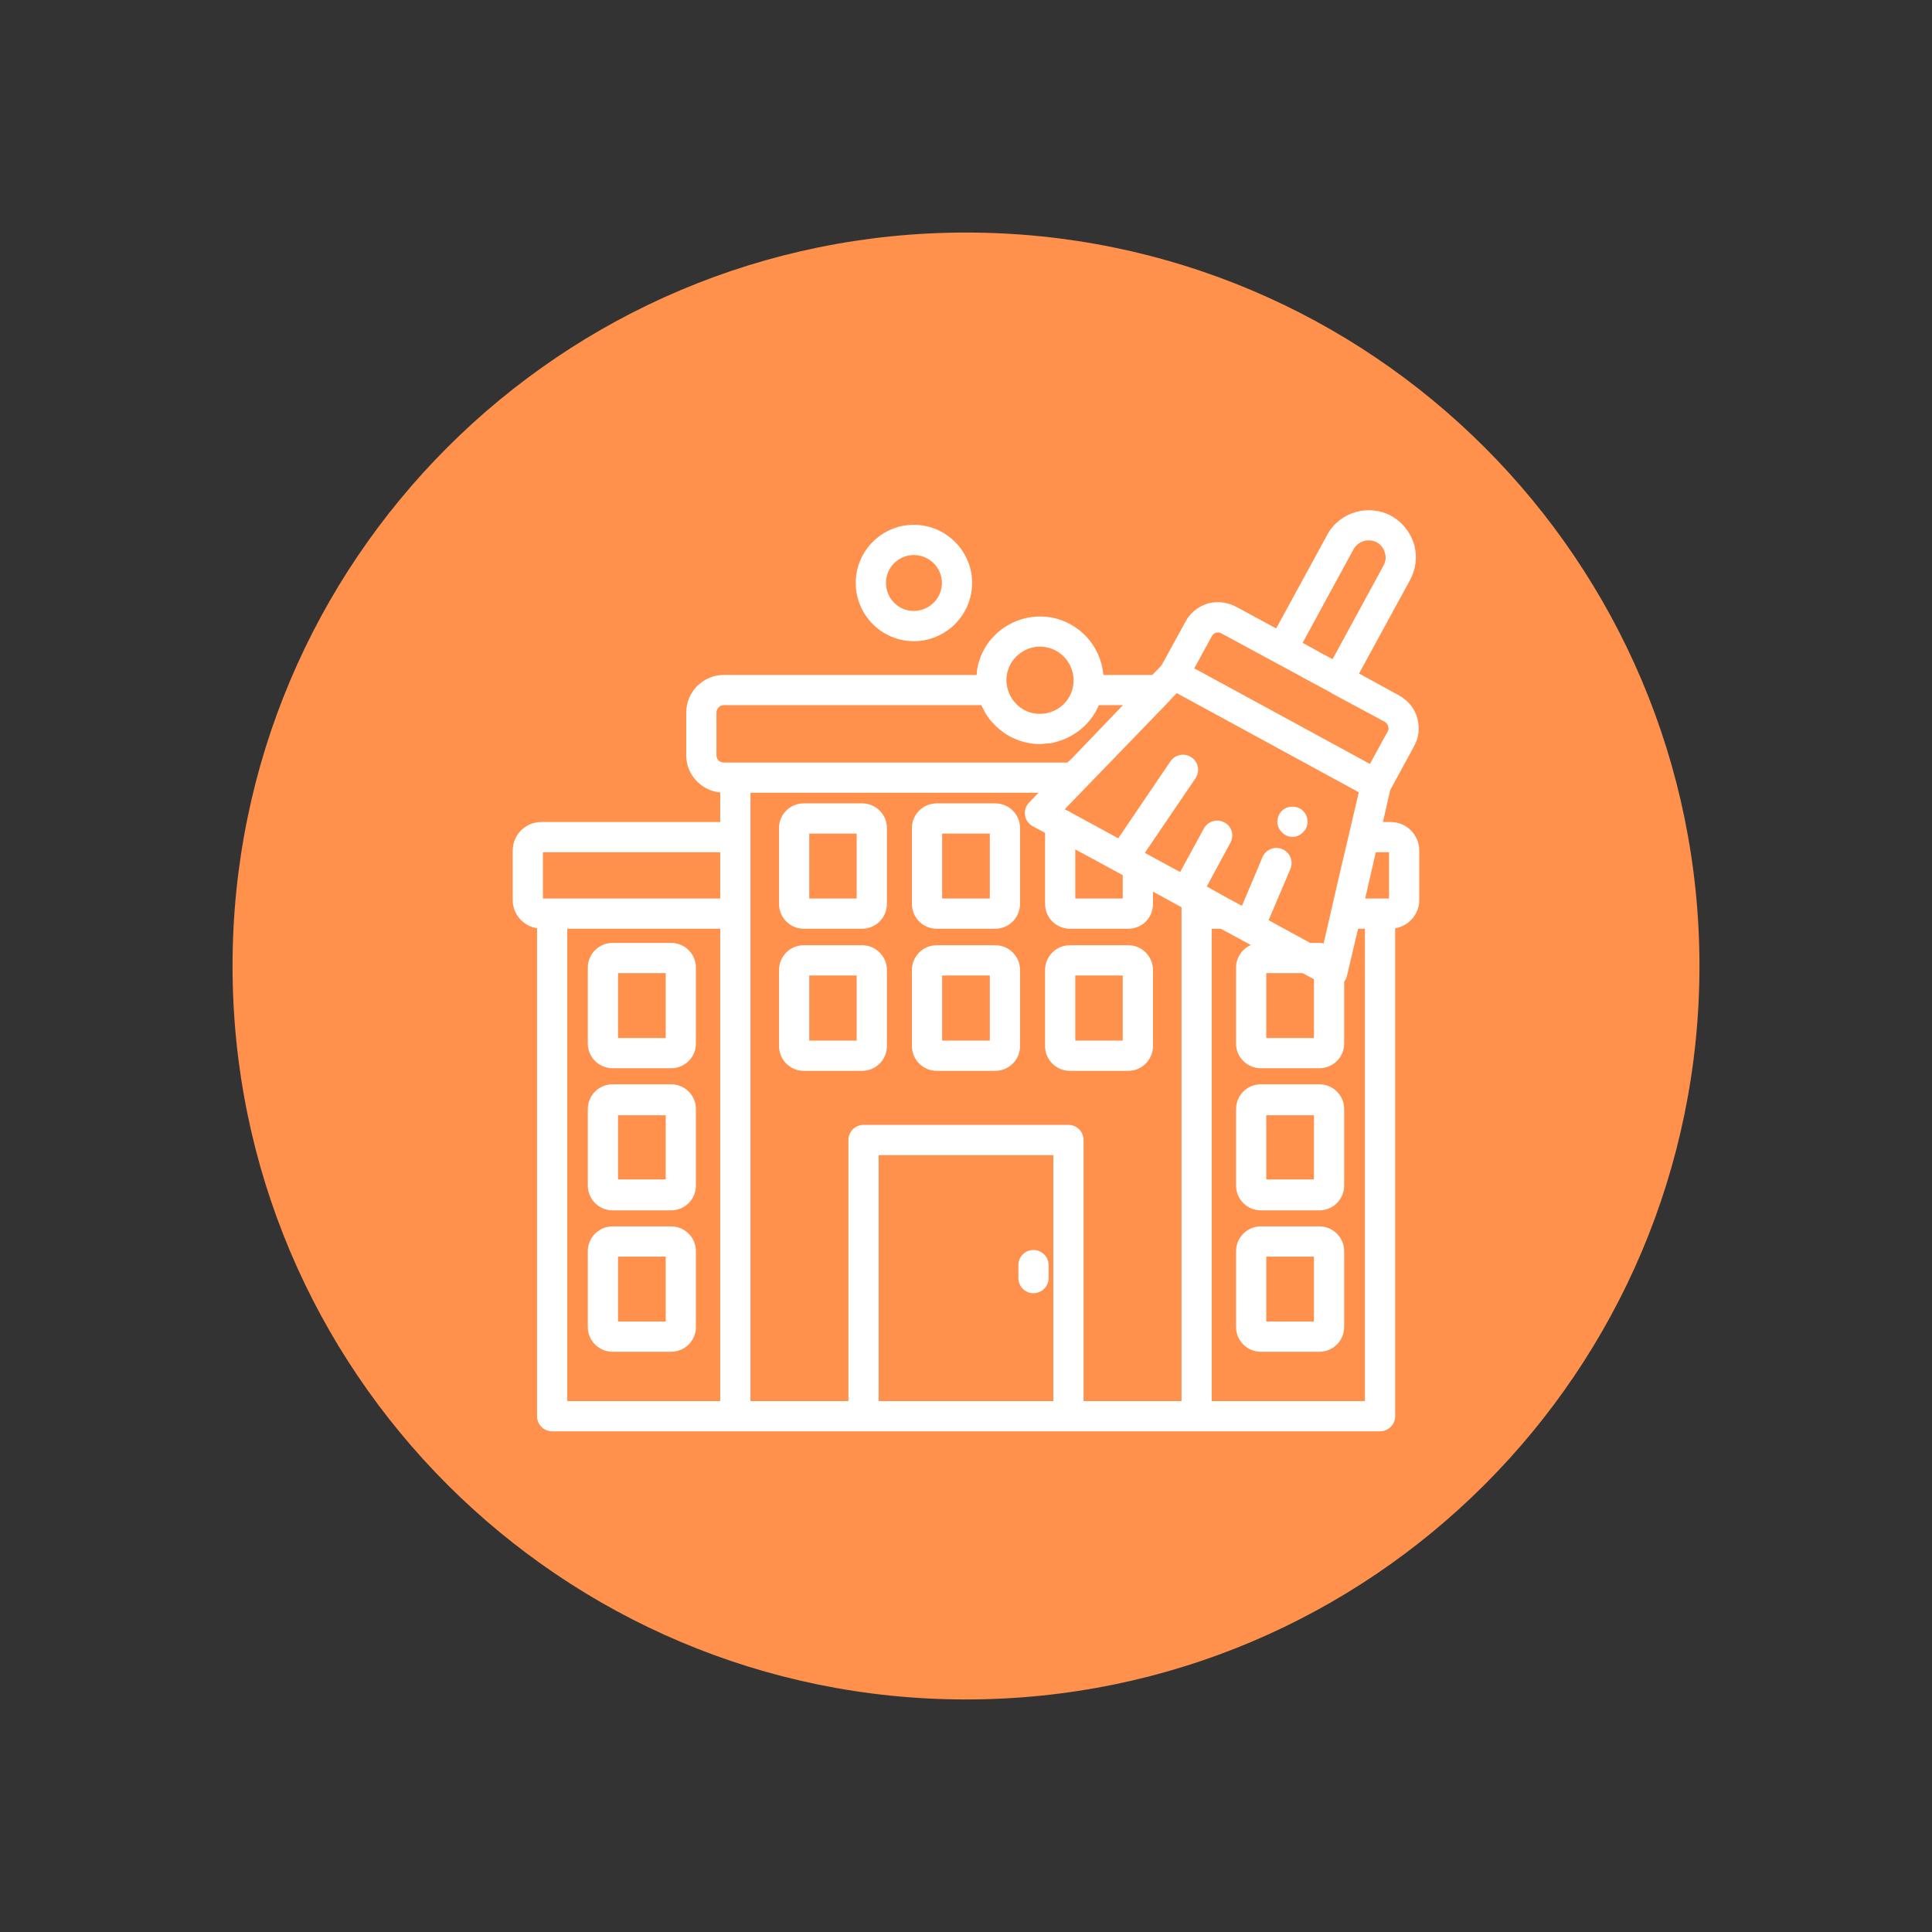 <svg xmlns="http://www.w3.org/2000/svg" xmlns:xlink="http://www.w3.org/1999/xlink" width="500" viewBox="0 0 375 375" height="500" preserveAspectRatio="xMidYMid meet"><rect x="0" y="0" width="375" height="375" fill="#333333" stroke="none"/><defs><clipPath id="0aa0c4d6f6"><path d="M 45.137 45.137 L 329.863 45.137 L 329.863 329.863 L 45.137 329.863 Z M 45.137 45.137 " clip-rule="nonzero"></path></clipPath><clipPath id="6f9047f026"><path d="M 187.5 45.137 C 108.875 45.137 45.137 108.875 45.137 187.5 C 45.137 266.125 108.875 329.863 187.5 329.863 C 266.125 329.863 329.863 266.125 329.863 187.5 C 329.863 108.875 266.125 45.137 187.5 45.137 Z M 187.5 45.137 " clip-rule="nonzero"></path></clipPath><clipPath id="7d5f9eb3bf"><path d="M 99.43 99 L 275.68 99 L 275.68 277.922 L 99.43 277.922 Z M 99.43 99 " clip-rule="nonzero"></path></clipPath></defs><g clip-path="url(#0aa0c4d6f6)"><g clip-path="url(#6f9047f026)"><path fill="#ff914d" d="M 45.137 45.137 L 329.863 45.137 L 329.863 329.863 L 45.137 329.863 Z M 45.137 45.137 " fill-opacity="1" fill-rule="nonzero"></path></g></g><path fill="#ffffff" d="M 155.973 180.266 L 167.336 180.266 C 169.992 180.266 172.148 178.109 172.148 175.453 L 172.148 160.699 C 172.148 158.086 169.992 155.934 167.336 155.934 L 155.973 155.934 C 153.359 155.934 151.207 158.086 151.207 160.699 L 151.207 175.453 C 151.207 178.109 153.359 180.266 155.973 180.266 Z M 157.074 161.797 L 166.281 161.797 L 166.281 174.398 L 157.074 174.398 Z M 157.074 161.797 " fill-opacity="1" fill-rule="nonzero"></path><path fill="#ffffff" d="M 181.816 180.266 L 193.18 180.266 C 195.836 180.266 197.992 178.109 197.992 175.453 L 197.992 160.699 C 197.992 158.086 195.836 155.934 193.18 155.934 L 181.816 155.934 C 179.156 155.934 177.004 158.086 177.004 160.699 L 177.004 175.453 C 177.004 178.109 179.156 180.266 181.816 180.266 Z M 182.871 161.797 L 192.125 161.797 L 192.125 174.398 L 182.871 174.398 Z M 182.871 161.797 " fill-opacity="1" fill-rule="nonzero"></path><path fill="#ffffff" d="M 167.336 207.848 C 169.992 207.848 172.148 205.695 172.148 203.039 L 172.148 188.285 C 172.148 185.625 169.992 183.473 167.336 183.473 L 155.973 183.473 C 153.359 183.473 151.207 185.625 151.207 188.285 L 151.207 203.039 C 151.207 205.695 153.359 207.848 155.973 207.848 Z M 157.074 189.336 L 166.281 189.336 L 166.281 201.984 L 157.074 201.984 Z M 157.074 189.336 " fill-opacity="1" fill-rule="nonzero"></path><path fill="#ffffff" d="M 181.816 207.848 L 193.18 207.848 C 195.836 207.848 197.992 205.695 197.992 203.039 L 197.992 188.285 C 197.992 185.625 195.836 183.473 193.18 183.473 L 181.816 183.473 C 179.156 183.473 177.004 185.625 177.004 188.285 L 177.004 203.039 C 177.004 205.695 179.156 207.848 181.816 207.848 Z M 182.871 189.336 L 192.125 189.336 L 192.125 201.984 L 182.871 201.984 Z M 182.871 189.336 " fill-opacity="1" fill-rule="nonzero"></path><path fill="#ffffff" d="M 207.66 207.848 L 219.023 207.848 C 221.633 207.848 223.789 205.695 223.789 203.039 L 223.789 188.285 C 223.789 185.625 221.633 183.473 219.023 183.473 L 207.66 183.473 C 205 183.473 202.848 185.625 202.848 188.285 L 202.848 203.039 C 202.848 205.695 205 207.848 207.66 207.848 Z M 208.711 189.336 L 217.922 189.336 L 217.922 201.984 L 208.711 201.984 Z M 208.711 189.336 " fill-opacity="1" fill-rule="nonzero"></path><path fill="#ffffff" d="M 256.09 210.461 L 244.727 210.461 C 242.07 210.461 239.918 212.613 239.918 215.273 L 239.918 230.117 C 239.918 232.777 242.07 234.93 244.727 234.93 L 256.09 234.93 C 258.75 234.93 260.902 232.777 260.902 230.117 L 260.902 215.273 C 260.902 212.613 258.75 210.461 256.09 210.461 Z M 255.039 216.465 L 255.039 228.926 L 245.781 228.926 L 245.781 216.465 Z M 255.039 216.465 " fill-opacity="1" fill-rule="nonzero"></path><path fill="#ffffff" d="M 256.09 238.043 L 244.727 238.043 C 242.07 238.043 239.918 240.199 239.918 242.855 L 239.918 257.566 C 239.918 260.223 242.07 262.375 244.727 262.375 L 256.09 262.375 C 258.75 262.375 260.902 260.223 260.902 257.566 L 260.902 242.855 C 260.902 240.199 258.75 238.043 256.09 238.043 Z M 255.039 256.512 L 245.781 256.512 L 245.781 243.91 L 255.039 243.91 Z M 255.039 256.512 " fill-opacity="1" fill-rule="nonzero"></path><path fill="#ffffff" d="M 200.602 242.625 C 198.953 242.625 197.668 243.957 197.668 245.559 L 197.668 248.078 C 197.668 249.684 198.953 251.012 200.602 251.012 C 202.207 251.012 203.535 249.684 203.535 248.078 L 203.535 245.559 C 203.535 243.957 202.207 242.625 200.602 242.625 Z M 200.602 242.625 " fill-opacity="1" fill-rule="nonzero"></path><g clip-path="url(#7d5f9eb3bf)"><path fill="#ffffff" d="M 269.93 159.555 L 268.418 159.555 L 269.836 153.367 L 274.465 144.844 C 275.383 143.242 275.609 141.316 275.105 139.438 C 274.648 137.605 273.367 136 271.578 134.992 L 263.789 130.73 L 273.688 112.586 C 274.785 110.57 275.105 108.234 274.559 105.988 C 273.914 103.516 272.312 101.406 270.02 100.125 C 265.578 97.742 259.984 99.391 257.602 103.836 L 247.707 121.98 L 239.918 117.766 C 238.176 116.848 236.207 116.621 234.328 117.168 C 232.492 117.766 230.98 119.004 230.109 120.652 L 225.438 129.176 L 223.648 131.008 L 214.164 131.008 C 213.707 125.508 209.582 120.789 203.902 119.828 C 197.164 118.727 190.75 123.262 189.652 130 C 189.605 130.32 189.605 130.688 189.559 131.008 L 140.484 131.008 C 136.5 131.008 133.199 134.262 133.199 138.293 L 133.199 146.633 C 133.199 150.391 136.133 153.461 139.797 153.824 L 139.797 159.555 L 105.066 159.555 C 101.996 159.555 99.52 162.027 99.52 165.098 L 99.52 174.719 C 99.52 177.469 101.582 179.762 104.242 180.172 L 104.242 274.887 C 104.242 276.488 105.523 277.816 107.172 277.816 L 267.867 277.816 C 269.473 277.816 270.801 276.488 270.801 274.887 L 270.801 180.172 C 273.41 179.762 275.473 177.469 275.473 174.719 L 275.473 165.098 C 275.473 162.027 273 159.555 269.93 159.555 Z M 269.609 174.398 L 264.98 174.398 L 267.043 165.418 L 269.609 165.418 Z M 245.781 188.879 L 252.84 188.879 L 255.039 190.07 L 255.039 201.48 L 245.781 201.48 Z M 208.711 164.867 L 217.922 169.863 L 217.922 174.398 L 208.711 174.398 Z M 227.039 136 C 227.039 136 227.039 135.957 227.039 135.957 L 228.414 134.535 L 249.953 146.266 L 263.742 153.781 L 261.863 161.797 C 261.863 161.797 261.863 161.797 261.863 161.844 L 260.488 167.617 L 256.918 183.105 C 256.641 183.059 256.367 183.016 256.09 183.016 L 254.305 183.016 L 246.238 178.613 L 250.457 168.672 C 251.098 167.16 250.41 165.465 248.898 164.824 C 247.43 164.18 245.691 164.867 245.047 166.379 L 241.062 175.82 L 238.496 174.445 L 234.234 172.062 L 238.816 163.586 C 239.598 162.164 239.094 160.379 237.672 159.645 C 236.25 158.867 234.465 159.371 233.684 160.789 L 229.059 169.266 L 222.414 165.648 C 222.367 165.602 222.32 165.555 222.277 165.555 L 222.23 165.512 L 232.035 151.078 C 232.953 149.703 232.633 147.914 231.258 147 C 229.926 146.082 228.094 146.449 227.18 147.777 L 217.051 162.715 L 207.293 157.398 L 206.652 157.078 L 217.602 145.762 Z M 262.734 106.586 C 263.605 105.027 265.621 104.43 267.227 105.254 C 268.051 105.715 268.645 106.492 268.828 107.41 C 269.012 107.961 269.059 108.828 268.555 109.746 L 258.656 127.938 L 256.047 126.562 C 255.953 126.473 255.863 126.426 255.77 126.379 L 252.84 124.777 Z M 235.242 123.445 C 235.473 123.035 235.84 122.852 236.023 122.805 C 236.25 122.758 236.664 122.668 237.074 122.941 L 252.336 131.191 L 252.977 131.559 L 258.43 134.488 C 258.43 134.488 258.43 134.488 258.43 134.535 L 268.738 140.078 C 269.105 140.309 269.332 140.629 269.426 140.906 C 269.562 141.316 269.516 141.684 269.379 141.957 C 269.332 141.957 269.332 142.004 269.332 142.004 L 265.898 148.281 L 249.586 139.391 L 231.805 129.723 Z M 195.426 130.961 C 195.973 127.801 198.723 125.508 201.887 125.508 C 202.207 125.508 202.574 125.555 202.938 125.602 C 206.469 126.195 208.852 129.539 208.301 133.07 C 208.301 133.16 208.254 133.254 208.254 133.344 C 207.566 136.781 204.27 139.027 200.785 138.477 C 198.172 138.062 196.02 136 195.469 133.254 C 195.332 132.566 195.285 131.785 195.426 130.961 Z M 139.066 146.633 L 139.066 138.293 C 139.066 137.512 139.707 136.871 140.484 136.871 L 190.477 136.871 C 190.613 137.148 190.75 137.422 190.887 137.695 C 190.98 137.836 191.027 137.973 191.117 138.156 C 191.391 138.66 191.715 139.117 192.078 139.574 C 192.078 139.621 192.125 139.668 192.172 139.715 C 192.492 140.125 192.859 140.492 193.227 140.859 C 193.316 140.996 193.5 141.086 193.637 141.227 C 193.914 141.5 194.188 141.73 194.508 141.957 C 194.691 142.098 194.875 142.234 195.012 142.324 C 195.332 142.555 195.652 142.738 195.973 142.922 C 196.156 143.012 196.34 143.105 196.523 143.195 C 196.891 143.379 197.258 143.516 197.625 143.652 C 197.809 143.699 197.945 143.793 198.129 143.836 C 198.68 144.02 199.273 144.156 199.824 144.25 C 200.512 144.387 201.199 144.434 201.887 144.434 C 201.887 144.434 201.887 144.434 201.93 144.434 C 202.391 144.434 202.801 144.34 203.262 144.297 C 203.535 144.297 203.766 144.297 204.039 144.25 C 204.496 144.156 204.957 144.02 205.414 143.883 C 208.852 142.828 211.738 140.398 213.203 137.055 C 213.203 137.008 213.25 136.965 213.25 136.871 L 217.969 136.871 L 208.117 147.137 L 207.199 148.008 L 140.484 148.008 C 139.707 148.008 139.066 147.41 139.066 146.633 Z M 105.387 165.418 L 139.797 165.418 L 139.797 174.398 L 105.387 174.398 Z M 110.105 180.266 L 139.797 180.266 L 139.797 271.953 L 110.105 271.953 Z M 145.664 177.332 L 145.664 153.871 L 201.566 153.871 L 199.777 155.75 C 199.137 156.391 198.816 157.309 198.953 158.227 C 199.09 159.141 199.641 159.922 200.465 160.379 L 202.848 161.66 L 202.848 175.453 C 202.848 178.109 205 180.266 207.66 180.266 L 218.977 180.266 C 221.68 180.266 223.789 178.156 223.789 175.453 L 223.789 173.07 L 229.332 176.094 L 229.332 271.953 L 210.316 271.953 L 210.316 221.273 C 210.316 219.672 209.035 218.344 207.383 218.344 L 167.609 218.344 C 165.961 218.344 164.68 219.672 164.68 221.273 L 164.68 271.953 L 145.664 271.953 Z M 170.543 271.953 L 170.543 224.207 L 204.453 224.207 L 204.453 271.953 Z M 264.934 271.953 L 235.195 271.953 L 235.195 180.266 L 236.938 180.266 L 242.805 183.426 C 241.109 184.16 239.918 185.855 239.918 187.824 L 239.918 202.578 C 239.918 205.191 242.07 207.344 244.727 207.344 L 256.09 207.344 C 258.75 207.344 260.902 205.191 260.902 202.578 L 260.902 190.527 C 261.176 190.207 261.359 189.797 261.453 189.383 L 263.605 180.266 L 264.934 180.266 Z M 264.934 271.953 " fill-opacity="1" fill-rule="nonzero"></path></g><path fill="#ffffff" d="M 130.266 183.016 L 118.902 183.016 C 116.246 183.016 114.094 185.168 114.094 187.824 L 114.094 202.578 C 114.094 205.191 116.246 207.344 118.902 207.344 L 130.266 207.344 C 132.926 207.344 135.078 205.191 135.078 202.578 L 135.078 187.824 C 135.078 185.168 132.926 183.016 130.266 183.016 Z M 129.215 201.48 L 119.957 201.48 L 119.957 188.879 L 129.215 188.879 Z M 129.215 201.48 " fill-opacity="1" fill-rule="nonzero"></path><path fill="#ffffff" d="M 130.266 210.461 L 118.902 210.461 C 116.246 210.461 114.094 212.613 114.094 215.273 L 114.094 230.117 C 114.094 232.777 116.246 234.93 118.902 234.93 L 130.266 234.93 C 132.926 234.93 135.078 232.777 135.078 230.117 L 135.078 215.273 C 135.078 212.613 132.926 210.461 130.266 210.461 Z M 129.215 216.465 L 129.215 228.926 L 119.957 228.926 L 119.957 216.465 Z M 129.215 216.465 " fill-opacity="1" fill-rule="nonzero"></path><path fill="#ffffff" d="M 130.266 238.043 L 118.902 238.043 C 116.246 238.043 114.094 240.199 114.094 242.855 L 114.094 257.566 C 114.094 260.223 116.246 262.375 118.902 262.375 L 130.266 262.375 C 132.926 262.375 135.078 260.223 135.078 257.566 L 135.078 242.855 C 135.078 240.199 132.926 238.043 130.266 238.043 Z M 129.215 256.512 L 119.957 256.512 L 119.957 243.91 L 129.215 243.91 Z M 129.215 256.512 " fill-opacity="1" fill-rule="nonzero"></path><path fill="#ffffff" d="M 250.867 162.441 C 251.648 162.441 252.379 162.121 252.93 161.523 C 253.48 161.02 253.801 160.242 253.801 159.508 C 253.801 158.684 253.48 157.949 252.93 157.398 C 251.875 156.301 249.859 156.301 248.805 157.398 C 248.258 157.949 247.934 158.684 247.934 159.508 C 247.934 160.242 248.258 161.02 248.805 161.523 C 249.355 162.121 250.09 162.441 250.867 162.441 Z M 250.867 162.441 " fill-opacity="1" fill-rule="nonzero"></path><path fill="#ffffff" d="M 188.688 113.137 C 188.688 106.949 183.602 101.863 177.371 101.863 C 171.141 101.863 166.098 106.949 166.098 113.137 C 166.098 119.367 171.141 124.453 177.371 124.453 C 183.602 124.453 188.688 119.367 188.688 113.137 Z M 171.965 113.137 C 171.965 110.16 174.395 107.73 177.371 107.73 C 180.348 107.73 182.824 110.16 182.824 113.137 C 182.824 116.16 180.348 118.59 177.371 118.59 C 174.395 118.59 171.965 116.16 171.965 113.137 Z M 171.965 113.137 " fill-opacity="1" fill-rule="nonzero"></path></svg>